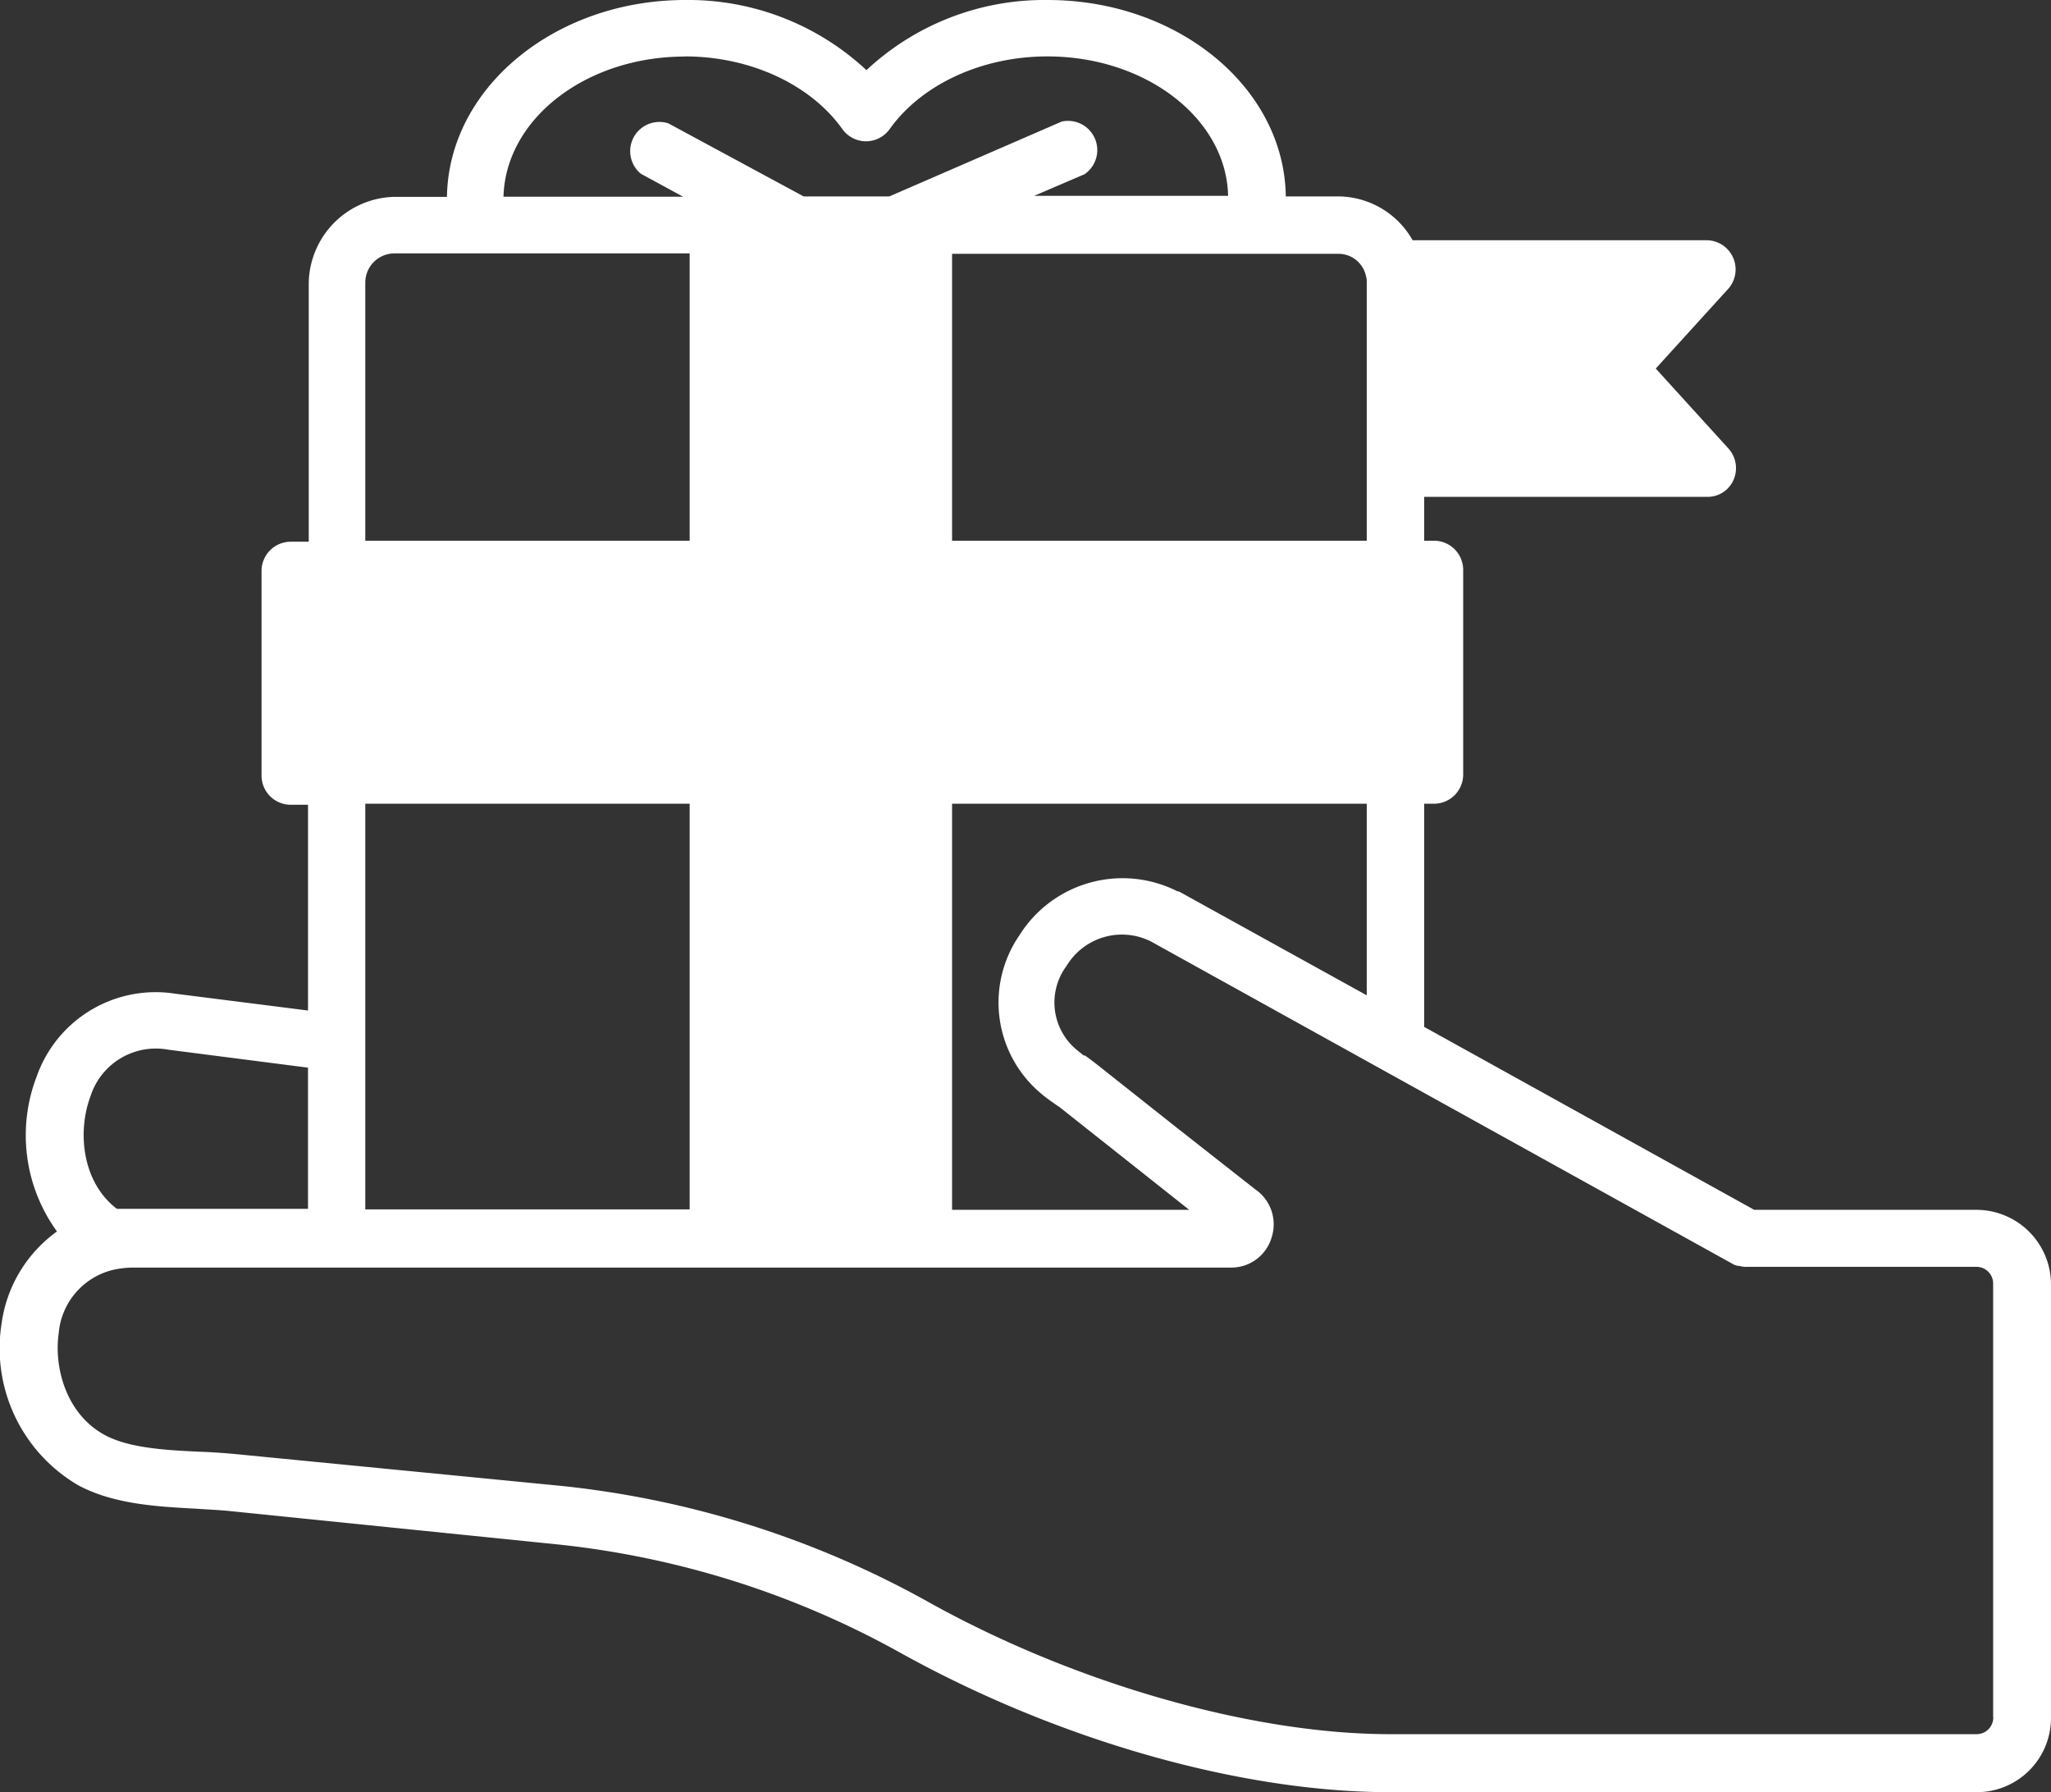 <svg xmlns="http://www.w3.org/2000/svg" viewBox="0 0 140.37 122.64"><rect x="0" y="0" width="140.37" height="122.64" fill="#333333" stroke="none"/><defs><style>.cls-1{fill:#fff;}</style></defs><title>icon_white_gift</title><g id="Layer_2" data-name="Layer 2"><g id="Text_logo" data-name="Text &amp; logo"><path class="cls-1" d="M135.27,82.79H120.06L97.47,70.27V55h.67a2,2,0,0,0,2-2V39a2,2,0,0,0-2-2h-.67V34h19.39a1.93,1.93,0,0,0,1.79-1.18,2,2,0,0,0-.33-2.1l-5-5.5,5-5.5a2,2,0,0,0-1.46-3.28H96.68a5.89,5.89,0,0,0-5.14-3H88C87.9,6,80.63,0,71.7,0A17.83,17.83,0,0,0,59.3,4.8,17.88,17.88,0,0,0,46.9,0C38,0,30.7,6,30.59,13.47H27.05a6,6,0,0,0-5.92,5.92V37.07H19.9a2,2,0,0,0-2,2v14a2,2,0,0,0,2,2h1.18V69.15L12,68a8.63,8.63,0,0,0-9.48,5.64A11.21,11.21,0,0,0,3.9,84.27,9.3,9.3,0,0,0,.11,90.56a10.85,10.85,0,0,0,5.25,11.08c2.42,1.3,5.42,1.46,8.06,1.6.84.06,1.65.09,2.38.17l22.12,2.25a61.38,61.38,0,0,1,23.79,7.49c10.69,5.92,23.18,9.49,33.43,9.49h40.15a5.08,5.08,0,0,0,5.08-5.08V87.87A5.11,5.11,0,0,0,135.27,82.79Zm-64.07-8c.22.19.48.39.76.59l.08.05c.17.12.31.23.45.31l5.67,4.49,3.23,2.56H65.16V55H93.54V68.11L80.68,61s-.05,0-.08,0a8.33,8.33,0,0,0-10.83,3A8.12,8.12,0,0,0,71.2,74.79ZM25,82.79V55H47.2V82.76H25ZM93.48,18.86h0a1.46,1.46,0,0,1,.06.5V37H65.16V17.37H91.54A1.92,1.92,0,0,1,93.48,18.86Zm-46.61-15c4.46,0,8.61,1.91,10.8,5a2,2,0,0,0,1.6.81,2,2,0,0,0,1.6-.81c2.19-3.09,6.34-5,10.81-5,6.76,0,12.26,4.27,12.37,9.54H70.78l3.45-1.48a2,2,0,0,0-1.57-3.6L60.87,13.44H55l-9.26-5a2,2,0,0,0-1.88,3.45l2.89,1.57H34.46C34.6,8.14,40.1,3.87,46.87,3.87ZM27,17.34H47.2V37H25V19.34A2,2,0,0,1,27,17.34ZM6.2,75a4.69,4.69,0,0,1,5.31-3.17l9.57,1.23v9.66H9c-.34,0-.67,0-1,0C5.61,80.91,5.28,77.43,6.2,75Zm130.22,42.52a1.14,1.14,0,0,1-1.15,1.15H95.14c-9.43,0-21.53-3.45-31.52-9a65.46,65.46,0,0,0-25.31-8L16.19,99.51c-.84-.08-1.71-.14-2.58-.17-2.33-.11-4.74-.25-6.4-1.12-2.69-1.43-3.53-4.66-3.19-7a4.88,4.88,0,0,1,3.84-4.35h0A7.11,7.11,0,0,1,9,86.74H84.25a2.87,2.87,0,0,0,2.8-2.13,2.9,2.9,0,0,0-1.15-3.23l-5.36-4.21-5.67-4.49-.61-.45-.09,0-.42-.34A4.2,4.2,0,0,1,73,66.09a4.42,4.42,0,0,1,5.78-1.66l15.75,8.73h0l24,13.3a1.17,1.17,0,0,0,.45.17l.08,0a1.49,1.49,0,0,0,.51.06h15.69a1.14,1.14,0,0,1,1.15,1.15v29.69Z"/></g></g></svg>